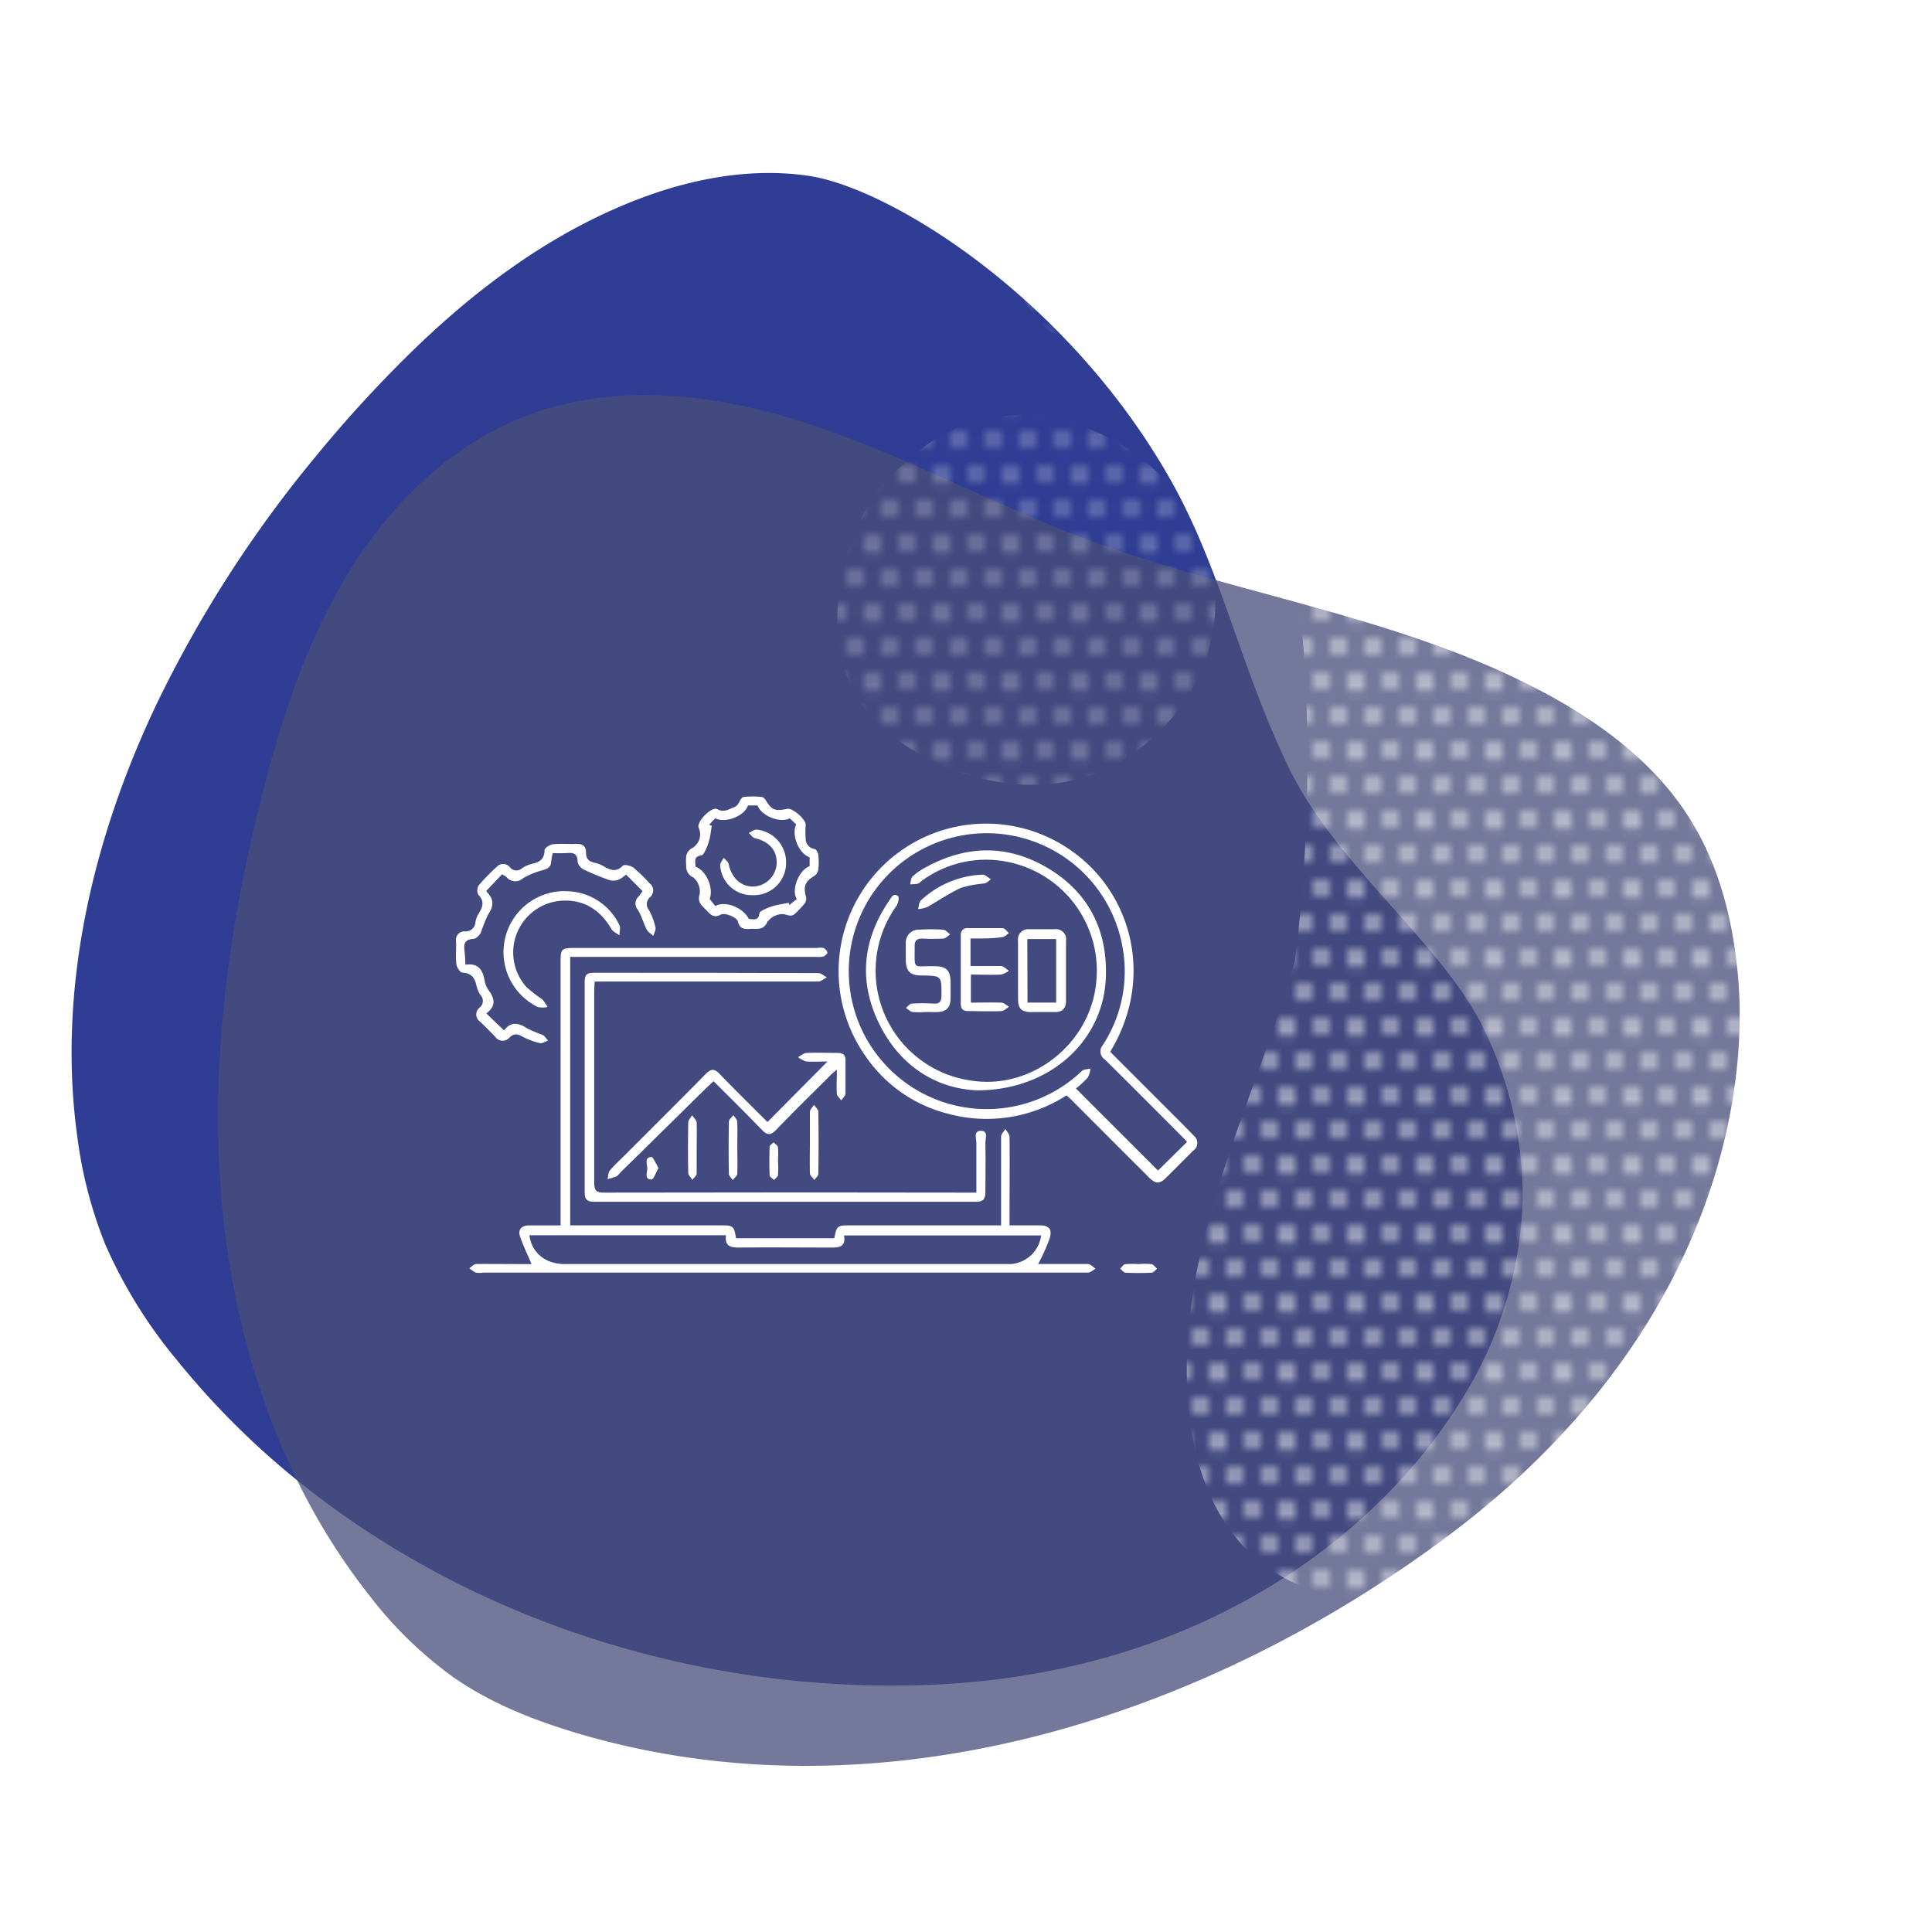 <svg xmlns="http://www.w3.org/2000/svg" xmlns:xlink="http://www.w3.org/1999/xlink" viewBox="0 0 300 300"><defs><style>.cls-1{fill:none;}.cls-2{fill:#fff;}.cls-3{isolation:isolate;}.cls-4{fill:#2f3e94;}.cls-4,.cls-5{mix-blend-mode:multiply;}.cls-5{fill:#494e7b;opacity:0.76;}.cls-6{mix-blend-mode:screen;opacity:0.5;fill:url(#Motivo_nuevo_4);}</style><pattern id="Motivo_nuevo_4" data-name="Motivo nuevo 4" width="8" height="8" patternTransform="translate(1574.63 -55.08) scale(1.34)" patternUnits="userSpaceOnUse" viewBox="0 0 8 8"><rect class="cls-1" width="8" height="8"></rect><circle class="cls-2" cx="6" cy="8" r="1.05"></circle><circle class="cls-2" cx="2" cy="8" r="1.05"></circle><path class="cls-2" d="M9.05,4A1.05,1.05,0,1,1,8,3,1,1,0,0,1,9.05,4Z"></path><circle class="cls-2" cx="4" cy="4" r="1.05"></circle><circle class="cls-2" cy="4" r="1.05"></circle><path class="cls-2" d="M7.05,0A1.05,1.05,0,1,1,5,0,1,1,0,0,1,6-1,1,1,0,0,1,7.05,0Z"></path><path class="cls-2" d="M3.05,0A1,1,0,0,1,1,0,1,1,0,0,1,2-1,1,1,0,0,1,3.05,0Z"></path></pattern></defs><g class="cls-3"><g id="Layer_1" data-name="Layer 1"><path class="cls-4" d="M227.16,217a61.7,61.7,0,0,0,9.29-30.88,59.64,59.64,0,0,0-6.17-26.62,46.81,46.81,0,0,0-4.36-7c-7.94-10.84-19.64-20.7-25.74-33.19-7.5-15.4-10.52-30.73-18.27-44.54-16.09-28.63-43.79-45.63-56.37-47.47-10.27-1.5-20.77,1-30.17,5.17C83.65,37.64,73.3,45.49,64,54.53A199.41,199.41,0,0,0,48.86,71.08a188.43,188.43,0,0,0-24.65,38.47C14.36,130.33,8.86,153.68,12,176.48a68,68,0,0,0,4.35,16.76,75,75,0,0,0,11.16,18,124.62,124.62,0,0,0,20.88,20.39c26.71,20.68,61.32,31.31,95.73,30C186.83,260,214.48,237.88,227.16,217Z"></path><path class="cls-5" d="M224.25,238.94c39.66-29.38,47.54-65.8,45.62-87.41-.78-8.74-3-17.51-7.79-24.89-5.22-8.1-13.16-14.1-21.62-18.72C218.08,95.72,192,92.48,168.15,83.51,154,78.19,140.63,70.85,126.29,66.05S96,59.15,81.83,64.52C70.28,68.9,60.93,78,54.4,88.46S43.94,110.84,40.86,122.8c-5.42,21.09-8.4,43-6.35,64.68s9.34,43.16,22.83,60.24A61.85,61.85,0,0,0,70.5,260.51c6.21,4.3,13.4,7,20.68,9.07C136.79,282.47,186.17,267.16,224.25,238.94Z"></path><path class="cls-6" d="M280,122.07c-5.27-19.62-13.09-39-26.52-54.47-6.43-7.42-15.28-15.92-25-18.47-12.37-3.25-23.81,4.54-27.53,16.33-3.6,11.44.81,24.77,1.55,36.45a253.4,253.4,0,0,1-.33,36.76c-.3,3.61-.68,7.2-1.13,10.79-4.55,15.59-11.48,30.42-14.89,46.38-4.32,20.21-2.69,47.3,21.88,52.25,18.53,3.73,37.78-1.84,52.8-12.9,16.32-12,25.93-29.95,27.76-50.05C290.39,164.35,285.32,142.06,280,122.07Z"></path><path class="cls-6" d="M168.37,120.69c11-3.45,19.72-14,20.31-25.6,1.26-24.73-30.85-40.45-47.63-23.53a21,21,0,0,0-7.23,8.78c-4.63,9.68-6.15,22.91,1.9,31.31C143.54,119.81,157.52,124.1,168.37,120.69Z"></path><path class="cls-6" d="M171.93,25.81A14.18,14.18,0,0,0,160.7,49.05a8.72,8.72,0,0,0,3.48,3,14.23,14.23,0,0,0,16.74-1.75,13.38,13.38,0,0,0,4.24-9,12.75,12.75,0,0,0-1.08-5.56C182.88,30.17,177.53,26.06,171.93,25.81Z"></path><path class="cls-2" d="M82.54,196.29c-.63-1.5-1.32-2.89-1.8-4.34-.35-1.07.3-1.66,1.39-1.67,1.58,0,3.15,0,4.92,0v-41c0-1.93.16-2.08,2.11-2.08h37.7a2.75,2.75,0,0,1,1,0,1.07,1.07,0,0,1,.62.7c0,.21-.38.55-.65.63a3.79,3.79,0,0,1-1.17.05H88.54v41.69h23.55c1.74,0,1.92.15,2.2,2h15.26c.37-1.9.45-2,2.41-2h23.49v-2.6c0-3.72,0-7.44,0-11.16,0-.41.43-.81.66-1.21.23.4.65.8.65,1.2.05,4.08,0,8.15,0,12.22v1.55c1.63,0,3.11,0,4.59,0s2.08.51,1.65,2a28.32,28.32,0,0,1-1.8,4h2.31c1.8,0,3.59,0,5.38,0,.43,0,.84.48,1.25.73-.4.21-.81.6-1.22.61-4.33,0-8.67,0-13,0H75.06a3.86,3.86,0,0,1-1.18,0,4.59,4.59,0,0,1-1-.68c.36-.23.72-.66,1.08-.66C76.87,196.26,79.8,196.29,82.54,196.29Zm30.19-4.48H82.21c.35,2.74,2.5,4.47,5.47,4.47h67.89c.49,0,1,0,1.45,0a5.13,5.13,0,0,0,4.65-4.44H131.06c.3,1.74-.7,1.89-2,1.88-4.73,0-9.46-.05-14.18,0C113.52,193.74,112.5,193.56,112.73,191.81Z"></path><path class="cls-2" d="M172.39,163.32l11,11c.65.65,1.29,1.31,1.95,2a1.45,1.45,0,0,1-.08,2.37c-1.4,1.39-2.78,2.8-4.18,4.18-1,1-1.65,1-2.68-.05q-5.91-5.89-11.79-11.8c-.31-.31-.63-.6-1-.93a22.9,22.9,0,0,1-18.52,2.82,22,22,0,0,1-12.71-8.94,22.91,22.91,0,0,1,32.34-31.61C175.66,138.84,179.35,151.84,172.39,163.32Zm11.93,14c-.12-.14-.28-.34-.46-.52-4.08-4.09-8.15-8.19-12.27-12.25a1.52,1.52,0,0,1-.32-2.31,20.94,20.94,0,0,0,3.14-14.54A21.42,21.42,0,1,0,168,166.3c.3-.28.88-.26,1.33-.38a3.87,3.87,0,0,1-.44,1.43,16.32,16.32,0,0,1-1.82,1.67l12.75,12.74Z"></path><path class="cls-2" d="M92.33,152.42c0,.54-.06,1-.06,1.39,0,9.95,0,19.89,0,29.83,0,1.19.29,1.56,1.52,1.55q28.18-.06,56.36,0h1.46c0-2.67,0-5.19,0-7.71,0-.68-.49-1.9.71-1.89s.67,1.22.69,1.9c.06,2.54,0,5.08,0,7.62,0,1-.26,1.5-1.41,1.5q-29.68,0-59.37,0c-1.1,0-1.45-.4-1.44-1.47q0-16.35,0-32.72c0-1,.29-1.37,1.35-1.37,11.65,0,23.29,0,34.94.05.44,0,.87.43,1.3.67-.44.22-.89.64-1.33.64q-16.48,0-33,0Z"></path><path class="cls-2" d="M72.26,149.8c2.09-.3,2.72.89,3,2.51a3.59,3.59,0,0,0,.6,1.44c1,1.31,1.17,2.51-.35,3.61L78.27,160c1.09-1.46,2.32-1.17,3.68-.26a24.46,24.46,0,0,0,2.29.95c.35.17.58.59.87.9-.44.14-.91.47-1.29.38a11.14,11.14,0,0,1-2.68-1c-.75-.43-1.32-.53-2,.11a1.4,1.4,0,0,1-2.27-.12c-.76-.79-1.53-1.56-2.32-2.32a1.35,1.35,0,0,1-.09-2.17,1.32,1.32,0,0,0,.16-1.95A4.17,4.17,0,0,1,74,153.1c-.26-1.24-.77-2-2.21-2.08-.34,0-.87-.82-.92-1.3-.14-1.17,0-2.36-.05-3.55a1.3,1.3,0,0,1,1.37-1.54,1.52,1.52,0,0,0,1.64-1.47,3.62,3.62,0,0,1,.52-1.33c.62-1,.91-1.89-.08-2.9a1.54,1.54,0,0,1,.08-1.48,34,34,0,0,1,2.85-2.91,1.33,1.33,0,0,1,2,.15,1.26,1.26,0,0,0,1.83.15,4.89,4.89,0,0,1,1.67-.73c1.17-.25,1.83-.76,1.86-2.08,0-.34.8-.87,1.27-.93,1.17-.14,2.37,0,3.54-.06s1.64.41,1.63,1.4.53,1.35,1.37,1.54a4.55,4.55,0,0,1,1.34.52c1,.6,2,1,3-.08.23-.23,1.27,0,1.7.34a27.34,27.34,0,0,1,2.44,2.38,1.38,1.38,0,0,1,.08,2.18,1.42,1.42,0,0,0-.15,2,10.58,10.58,0,0,1,1,2.67c.1.39-.21.89-.34,1.34-.33-.32-.77-.57-1-.95-.51-1-.8-2.14-1.39-3.1a1.48,1.48,0,0,1,.13-2.09,5.86,5.86,0,0,0,.59-.82l-2.56-2.57a4.87,4.87,0,0,1-1.17.8,2.28,2.28,0,0,1-1.41.06,37.29,37.29,0,0,1-4-1.65,1.76,1.76,0,0,1-.94-1.17c0-1.21-.56-1.49-1.63-1.38a20.51,20.51,0,0,1-2.22,0,10,10,0,0,0-.25,1.27c0,.83-.48,1.16-1.27,1.38a11.92,11.92,0,0,0-3.13,1.28,1.75,1.75,0,0,1-2.54-.2,3.24,3.24,0,0,0-.7-.42l-2.4,2.53s0,.12,0,.16c1.16,1.12,1.16,2.22.24,3.55a23.68,23.68,0,0,0-1.11,2.78c-.23.45-.76,1-1.19,1-1.17.08-1.5.6-1.38,1.68A21.91,21.91,0,0,1,72.26,149.8Z"></path><path class="cls-2" d="M125.11,128.14a12.84,12.84,0,0,0,0,2.15,1.61,1.61,0,0,0,1.34,1.54c.26,0,.57.55.61.87a10.35,10.35,0,0,1,0,2.36,1.39,1.39,0,0,1-.59.93c-1.46.9-1.76,1.61-1.32,3.25a1.32,1.32,0,0,1-.16,1,15.44,15.44,0,0,1-1.52,1.62c-.66.65-1.34.07-2,.08a3,3,0,0,0-2.31,1.21c-.66,1.45-1.76,1-2.78,1.1-.82.05-1.54-.06-1.78-1.11-.16-.71-2-1.47-2.7-1.11-1.21.67-1.76-.25-2.42-.9s-1.2-1.15-.83-2.35a2.86,2.86,0,0,0-1-2.54,1.79,1.79,0,0,1-1.09-1.8,7.46,7.46,0,0,1,0-1.57,1.82,1.82,0,0,1,.74-1.08,2.47,2.47,0,0,0,1.25-3.12,1.25,1.25,0,0,1-.09-.25c-.17-1,2.1-3.23,2.91-2.78,1.06.6,1.79,0,2.63-.3a1.32,1.32,0,0,0,.51-.36c.32-.41.56-1.15.93-1.22a12,12,0,0,1,2.87,0c.2,0,.44.26.57.46.94,1.56,1.45,1.78,3.34,1.38C123.06,125.41,125.2,127.26,125.11,128.14ZM108,134.59c1.7.57,2.85,3.38,2.19,5l.88,1.1c1.57-.88,4.3.24,5.21,2,.72.05,1.52.33,1.64-.87,0-.22.45-.45.74-.59a9,9,0,0,1,1.59-.6c.73-.19,1.49-.3,2.24-.44l.06.34,1.17-.92c-.9-1.51.36-4.52,2-5.11v-1.38c-1.69-.58-2.87-3.46-2.09-5.11l-1-.94c-1.54.79-4.42-.4-5-2h-1.48c-.55,1.63-3.42,2.8-5.1,2l-.94,1,.41.15c-.12.72-.19,1.45-.37,2.15a8.78,8.78,0,0,1-.63,1.71c-.13.29-.39.72-.61.74C107.63,133,108,133.82,108,134.59Z"></path><path class="cls-2" d="M119.17,174.23l9.32-9.4c-1.09,0-2.19.06-3.27,0a3.88,3.88,0,0,1-1.3-.68c.44-.23.88-.63,1.33-.65,1.61-.08,3.24,0,4.86,0,.84,0,1.19.34,1.18,1.17,0,1.71,0,3.42,0,5.12,0,.37-.43.72-.66,1.08-.24-.35-.65-.68-.68-1-.08-1.17,0-2.34,0-3.79-.48.42-.77.64-1,.89-2.82,2.82-5.67,5.6-8.43,8.47-.87.91-1.4.82-2.22,0-2.43-2.52-4.93-5-7.5-7.55l-1.07,1L96.35,182.05c-.21.22-.39.51-.66.63a8.46,8.46,0,0,1-1.35.41c.11-.45.09-1,.36-1.34.76-.9,1.64-1.69,2.48-2.53,4.14-4.15,8.31-8.28,12.42-12.47.81-.81,1.33-.83,2.13,0C114.19,169.3,116.72,171.78,119.17,174.23Z"></path><path class="cls-2" d="M87.82,138.39a9.2,9.2,0,0,1,8.36,5.26c.22.42,0,1.06,0,1.6-.42-.33-1-.58-1.25-1-1.68-2.89-4.14-4.53-7.5-4.4a8.05,8.05,0,0,0-5.71,13.39,22.45,22.45,0,0,0,2.46,1.92,5.55,5.55,0,0,1,.84,1.21,3.64,3.64,0,0,1-1.51,0,9.48,9.48,0,0,1,4.29-18Z"></path><path class="cls-2" d="M125.76,177.36c0-1.57,0-3.15,0-4.72,0-.37.41-.71.63-1.07.24.34.67.68.68,1q.08,4.86,0,9.71c0,.32-.4.63-.62.94-.24-.34-.67-.67-.69-1C125.72,180.6,125.76,179,125.76,177.36Z"></path><path class="cls-2" d="M114.49,178.18c0,1.36.05,2.71,0,4.06,0,.34-.46.66-.7,1-.21-.31-.6-.63-.61-.95q-.08-4.07,0-8.12c0-.34.45-.67.7-1,.21.32.58.63.6,1C114.53,175.47,114.49,176.83,114.49,178.18Z"></path><path class="cls-2" d="M108.18,178.28c0,1.31,0,2.62,0,3.92,0,.36-.44.69-.67,1-.22-.35-.63-.7-.64-1.05q-.08-3.93,0-7.86c0-.37.39-.74.59-1.11.25.38.69.74.72,1.13C108.23,175.65,108.18,177,108.18,178.28Z"></path><path class="cls-2" d="M120.81,180.34a16,16,0,0,1,0,2.08c0,.29-.39.54-.6.82-.25-.25-.69-.48-.7-.73-.06-1.48-.06-2.95,0-4.43,0-.24.39-.46.6-.7.24.25.65.47.69.75a16.26,16.26,0,0,1,0,2.21Z"></path><path class="cls-2" d="M176.79,196.29a11.65,11.65,0,0,1,2,0c.33.06.59.47.88.72-.28.21-.55.6-.83.61a39.27,39.27,0,0,1-4.06,0c-.29,0-.56-.41-.84-.62.27-.25.5-.66.8-.7A13.22,13.22,0,0,1,176.79,196.29Z"></path><path class="cls-2" d="M102.25,181.36c-.43.75-.77,1.8-1.08,1.79-1.17,0-.66-1.09-.66-1.72s-.5-1.68.62-1.78C101.42,179.62,101.81,180.66,102.25,181.36Z"></path><path class="cls-2" d="M151.75,169.31c-6-.23-11.76-3.44-15.12-10.12s-2.75-13.2,1.46-19.37c.33-.49.67-1.24,1.37-.65.2.16,0,1.06-.21,1.43A17.24,17.24,0,0,0,151,167.82c9.24,1.35,18.19-5.69,19.2-15.09A17.23,17.23,0,0,0,152.8,133.5a16.83,16.83,0,0,0-9.66,3.27c-.22.16-.41.4-.64.45a6.63,6.63,0,0,1-1.18.09c.12-.42.12-1,.39-1.22a9.22,9.22,0,0,1,1.92-1.35c6.37-3.53,12.82-3.67,19.09.07s9.23,9.55,9,16.82C171.44,161.49,163.16,169.29,151.75,169.31Z"></path><path class="cls-2" d="M158.08,150.68c0-1.53,0-3.06,0-4.59a1.59,1.59,0,0,1,1.76-1.8c1.31,0,2.62,0,3.93,0a1.56,1.56,0,0,1,1.76,1.78c0,3.1,0,6.2,0,9.3,0,1.17-.51,1.8-1.73,1.78s-2.53,0-3.8,0-1.9-.5-1.91-1.88S158.08,152.21,158.08,150.68Zm1.47,5H164v-9.86h-4.48Z"></path><path class="cls-2" d="M150.7,145.73V150c1.6,0,3.16,0,4.71,0,.43,0,.84.48,1.26.74a3.6,3.6,0,0,1-1.24.59c-1.52.08-3,0-4.67,0v4.36c1.6,0,3.17-.05,4.72,0,.42,0,.81.42,1.21.65-.4.23-.78.64-1.19.66-1.7.08-3.41,0-5.11,0-.84,0-1.2-.3-1.2-1.14,0-3.54,0-7.08,0-10.62a1,1,0,0,1,1.12-1.12c1.79,0,3.58,0,5.37,0,.34,0,.66.5,1,.76-.33.22-.66.6-1,.62C154.07,145.76,152.46,145.73,150.7,145.73Z"></path><path class="cls-2" d="M143.67,157.14a11.65,11.65,0,0,1-2,0c-.34-.05-.64-.41-1-.63.3-.23.59-.65.91-.67a27.55,27.55,0,0,1,3.4,0c.93.05,1.2-.32,1.21-1.22,0-3.11.07-3.1-3.09-3.15-1.79,0-2.43-.66-2.45-2.45,0-.83,0-1.66,0-2.49a2,2,0,0,1,2.1-2.17,28.08,28.08,0,0,1,3.67,0c.39,0,.75.47,1.12.73-.35.23-.69.62-1.06.65a29.91,29.91,0,0,1-3.28,0c-.83,0-1.18.31-1.17,1.16,0,3.87-.35,3.06,3,3.13,1.95,0,2.56.63,2.58,2.59,0,.75,0,1.49,0,2.23,0,1.68-.65,2.29-2.29,2.31C144.81,157.15,144.24,157.14,143.67,157.14Z"></path><path class="cls-2" d="M152.54,135.82s.18,0,.27,0c.37.22.71.48,1.06.72-.32.22-.61.56-1,.64a18,18,0,0,0-3.58.66c-1.84.82-3.52,2-5.3,3a5.14,5.14,0,0,1-1.43.32c.13-.44.11-1,.4-1.31A14.84,14.84,0,0,1,152.54,135.82Z"></path><path class="cls-2" d="M116.83,139a4.91,4.91,0,0,1-5-4.65c0-.38.35-.76.54-1.15.28.32.72.61.79,1,.43,2.17,2,3.56,3.92,3.46a3.78,3.78,0,0,0,3.5-3.32c.2-2.12-1-3.63-3.31-4.17-.38-.1-.68-.54-1-.83.42-.18.87-.57,1.27-.52a5.11,5.11,0,0,1,4.52,5.37A5,5,0,0,1,116.83,139Z"></path></g></g></svg>